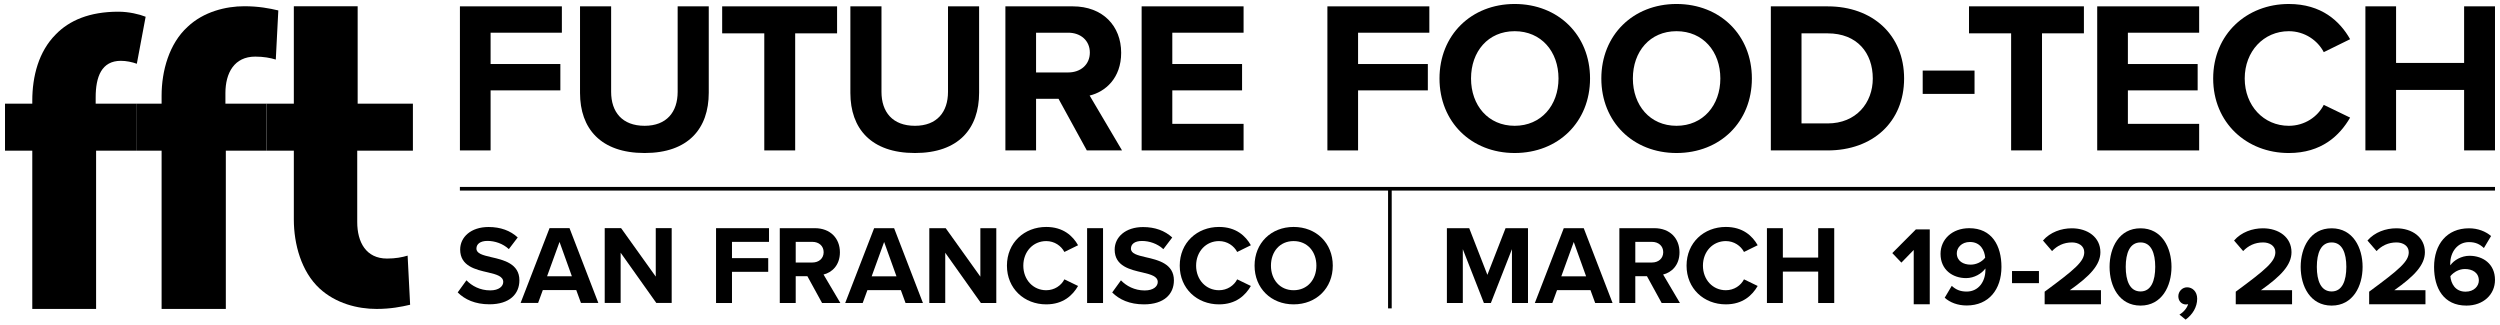 <?xml version="1.0" encoding="UTF-8"?>
<svg id="Layer_1" xmlns="http://www.w3.org/2000/svg" version="1.1" viewBox="0 0 494.289 64.181">
  <!-- Generator: Adobe Illustrator 30.0.0, SVG Export Plug-In . SVG Version: 2.1.1 Build 123)  -->
  <g>
    <g>
      <path d="M18.916,20.492v-1.244c0-4.069,1.162-7.223,4.982-7.223,1.079,0,2.241.249,3.156.582l1.741-9.297c-1.246-.499-3.319-.997-5.395-.997-5.727,0-9.71,1.743-12.368,4.482-3.403,3.405-4.649,8.304-4.649,13.119v.578H.99v9.297h5.393v31.292h12.617v-31.292h8.053v-9.297h-8.137Z"/>
      <path d="M31.95,61.081h12.699v-31.292h8.053v-9.297h-8.135v-2.076c0-3.984,1.745-7.222,5.894-7.222,1.663,0,2.99.25,4.067.582l.499-9.712c-1.745-.414-3.901-.83-6.725-.83-3.653,0-8.05,1.079-11.208,4.067-3.65,3.32-5.144,8.716-5.144,13.614v1.577h-4.897v9.297h4.897v31.292Z"/>
      <path d="M70.715,1.235v19.257h10.922v9.297h-11.007v14.112c0,3.983,1.74,7.219,5.895,7.219,1.657,0,2.986-.248,4.067-.58l.496,9.712c-1.74.415-3.898.829-6.641.829-3.732,0-8.05-1.077-11.287-4.065-3.569-3.321-5.065-8.717-5.065-13.614v-13.614h-5.392v-9.297h5.392V1.235h12.62Z"/>
    </g>
    <g>
      <g>
        <path d="M90.934,29.74l0-28.484h20.156v5.21h-14.092v6.192h13.794v5.21h-13.794v11.872h-6.064Z"/>
        <path d="M114.681,1.256h6.149v16.911c0,3.972,2.178,6.705,6.619,6.705,4.356,0,6.534-2.733,6.534-6.705V1.256h6.149v17.082c0,7.089-4.057,11.915-12.683,11.915-8.712,0-12.769-4.868-12.769-11.872V1.256Z"/>
        <path d="M151.112,29.74V6.594h-8.327V1.256h22.719v5.338h-8.285v23.146h-6.107Z"/>
        <path d="M168.133,1.256h6.149v16.911c0,3.972,2.178,6.705,6.619,6.705,4.356,0,6.534-2.733,6.534-6.705V1.256h6.149v17.082c0,7.089-4.057,11.915-12.683,11.915-8.712,0-12.769-4.868-12.769-11.872V1.256Z"/>
        <path d="M214.881,29.74l-5.594-10.206h-4.441v10.206h-6.064V1.256h13.324c5.936,0,9.566,3.886,9.566,9.181,0,5.039-3.16,7.73-6.235,8.455l6.406,10.847h-6.961ZM211.209,6.466h-6.363v7.858h6.363c2.434,0,4.27-1.537,4.27-3.929s-1.836-3.929-4.27-3.929Z"/>
        <path d="M225.719,29.74V1.256h20.156v5.21h-14.092v6.192h13.794v5.21h-13.794v6.619h14.092v5.253h-20.156Z"/>
      </g>
      <g>
        <path d="M380.148,18.565v-4.612h10.249v4.612h-10.249Z"/>
        <g>
          <path d="M262.447,29.741V1.257h20.156v5.21h-14.092v6.192h13.794v5.21h-13.794v11.872h-6.064Z"/>
          <path d="M299.472.787c8.626,0,14.904,6.149,14.904,14.733,0,8.584-6.277,14.733-14.904,14.733-8.583,0-14.861-6.149-14.861-14.733,0-8.584,6.278-14.733,14.861-14.733ZM299.472,6.168c-5.253,0-8.626,4.014-8.626,9.352,0,5.295,3.374,9.352,8.626,9.352s8.669-4.057,8.669-9.352c0-5.338-3.416-9.352-8.669-9.352Z"/>
          <path d="M331.47.787c8.626,0,14.904,6.149,14.904,14.733,0,8.584-6.277,14.733-14.904,14.733-8.583,0-14.861-6.149-14.861-14.733,0-8.584,6.278-14.733,14.861-14.733ZM331.47,6.168c-5.253,0-8.626,4.014-8.626,9.352,0,5.295,3.374,9.352,8.626,9.352s8.669-4.057,8.669-9.352c0-5.338-3.417-9.352-8.669-9.352Z"/>
          <path d="M350.123,29.741V1.257h11.231c8.926,0,15.117,5.68,15.117,14.263,0,8.584-6.192,14.221-15.117,14.221h-11.231ZM356.187,24.403h5.167c5.637,0,8.926-4.057,8.926-8.883,0-5.039-3.075-8.925-8.926-8.925h-5.167v17.808Z"/>
          <path d="M397.63,29.741V6.595h-8.327V1.257h22.719v5.338h-8.285v23.146h-6.106Z"/>
          <path d="M414.651,29.741V1.257h20.156v5.21h-14.092v6.192h13.794v5.21h-13.794v6.619h14.092v5.253h-20.156Z"/>
          <path d="M437.579,15.521c0-8.754,6.619-14.733,14.947-14.733,6.491,0,10.121,3.416,12.128,6.961l-5.21,2.562c-1.196-2.306-3.758-4.142-6.918-4.142-4.954,0-8.711,3.972-8.711,9.352,0,5.381,3.758,9.352,8.711,9.352,3.16,0,5.722-1.794,6.918-4.142l5.21,2.52c-2.05,3.544-5.637,7.004-12.128,7.004-8.327,0-14.947-5.979-14.947-14.733Z"/>
          <path d="M487.193,29.741v-11.957h-13.452v11.957h-6.064V1.257h6.064v11.189h13.452V1.257h6.106v28.484h-6.106Z"/>
        </g>
      </g>
    </g>
    <g>
      <path d="M298.936,59.909v-10.646l-4.17,10.646h-1.375l-4.17-10.646v10.646h-3.149v-14.794h4.413l3.593,9.227,3.593-9.227h4.436v14.794h-3.172Z"/>
      <path d="M315.393,59.909l-.932-2.551h-6.609l-.931,2.551h-3.461l5.722-14.794h3.948l5.7,14.794h-3.438ZM311.157,47.843l-2.462,6.787h4.902l-2.44-6.787Z"/>
      <path d="M328.536,59.909l-2.906-5.301h-2.306v5.301h-3.149v-14.794h6.92c3.084,0,4.968,2.018,4.968,4.768,0,2.618-1.641,4.015-3.238,4.392l3.326,5.634h-3.615ZM326.629,47.821h-3.305v4.081h3.305c1.264,0,2.217-.799,2.217-2.041,0-1.242-.953-2.04-2.217-2.04Z"/>
      <path d="M333.459,52.523c0-4.547,3.438-7.652,7.763-7.652,3.372,0,5.256,1.774,6.299,3.615l-2.706,1.331c-.621-1.197-1.952-2.151-3.593-2.151-2.573,0-4.524,2.063-4.524,4.858s1.951,4.857,4.524,4.857c1.641,0,2.972-.931,3.593-2.151l2.706,1.309c-1.065,1.84-2.927,3.637-6.299,3.637-4.325,0-7.763-3.105-7.763-7.652Z"/>
      <path d="M359.484,59.909v-6.21h-6.986v6.21h-3.149v-14.794h3.149v5.811h6.986v-5.811h3.172v14.794h-3.172Z"/>
      <g>
        <path d="M430.91,62.194c.71-.377,1.531-1.286,1.709-2.063-.067.022-.267.067-.422.067-.843,0-1.508-.665-1.508-1.62,0-.976.799-1.774,1.73-1.774,1.042,0,1.997.821,1.997,2.263,0,1.663-.932,3.149-2.285,4.125l-1.22-.998Z"/>
        <g>
          <path d="M378.373,60.153v-10.735l-2.44,2.506-1.797-1.886,4.658-4.679h2.75v14.794h-3.172Z"/>
          <path d="M385.892,56.516c.799.732,1.641,1.131,2.95,1.131,2.373,0,3.704-2.018,3.704-4.258v-.31c-.71.998-2.196,1.908-3.815,1.908-2.662,0-5.057-1.642-5.057-4.791,0-2.883,2.307-5.079,5.678-5.079,4.48,0,6.366,3.461,6.366,7.652,0,4.458-2.506,7.629-6.875,7.629-1.797,0-3.305-.599-4.347-1.53l1.397-2.352ZM389.485,47.844c-1.685,0-2.595,1.175-2.595,2.217,0,1.575,1.308,2.263,2.728,2.263,1.109,0,2.196-.51,2.883-1.375-.11-1.419-.909-3.105-3.016-3.105Z"/>
          <path d="M397.807,55.984v-2.396h5.323v2.396h-5.323Z"/>
          <path d="M404.259,60.153v-2.484c6.055-4.458,7.829-5.988,7.829-7.807,0-1.286-1.176-1.93-2.417-1.93-1.663,0-2.95.666-3.948,1.709l-1.797-2.085c1.442-1.664,3.638-2.418,5.7-2.418,3.149,0,5.656,1.774,5.656,4.725,0,2.529-2.085,4.725-6.055,7.519h6.166v2.772h-11.134Z"/>
          <path d="M423.218,45.138c4.214,0,6.121,3.816,6.121,7.63s-1.907,7.652-6.121,7.652c-4.236,0-6.122-3.837-6.122-7.652s1.886-7.63,6.122-7.63ZM423.218,47.932c-2.129,0-2.928,2.107-2.928,4.836,0,2.728.799,4.857,2.928,4.857,2.107,0,2.905-2.129,2.905-4.857,0-2.729-.798-4.836-2.905-4.836Z"/>
          <path d="M442.043,60.153v-2.484c6.055-4.458,7.829-5.988,7.829-7.807,0-1.286-1.176-1.93-2.417-1.93-1.664,0-2.95.666-3.948,1.709l-1.797-2.085c1.442-1.664,3.638-2.418,5.7-2.418,3.149,0,5.656,1.774,5.656,4.725,0,2.529-2.085,4.725-6.055,7.519h6.166v2.772h-11.134Z"/>
          <path d="M461.002,45.138c4.214,0,6.121,3.816,6.121,7.63s-1.907,7.652-6.121,7.652c-4.236,0-6.122-3.837-6.122-7.652s1.886-7.63,6.122-7.63ZM461.002,47.932c-2.129,0-2.928,2.107-2.928,4.836,0,2.728.799,4.857,2.928,4.857,2.107,0,2.905-2.129,2.905-4.857,0-2.729-.798-4.836-2.905-4.836Z"/>
          <path d="M468.418,60.153v-2.484c6.055-4.458,7.829-5.988,7.829-7.807,0-1.286-1.176-1.93-2.417-1.93-1.663,0-2.95.666-3.948,1.709l-1.797-2.085c1.442-1.664,3.638-2.418,5.7-2.418,3.149,0,5.656,1.774,5.656,4.725,0,2.529-2.085,4.725-6.055,7.519h6.166v2.772h-11.134Z"/>
          <path d="M488.153,45.138c1.797,0,3.305.622,4.37,1.531l-1.419,2.373c-.799-.754-1.641-1.175-2.95-1.175-2.24,0-3.704,1.929-3.704,4.281,0,.11,0,.221.022.31.688-.999,2.174-1.886,3.792-1.886,2.662,0,5.035,1.619,5.035,4.769,0,2.883-2.285,5.079-5.656,5.079-4.502,0-6.388-3.46-6.388-7.629,0-4.481,2.529-7.652,6.897-7.652ZM487.355,53.189c-1.109,0-2.174.554-2.883,1.419.133,1.419.931,3.06,3.016,3.06,1.709,0,2.618-1.154,2.618-2.196,0-1.597-1.308-2.284-2.75-2.284Z"/>
        </g>
      </g>
    </g>
    <g>
      <g>
        <path d="M92.224,55.418c1.042,1.087,2.662,1.996,4.702,1.996,1.73,0,2.573-.821,2.573-1.664,0-1.109-1.286-1.486-2.994-1.885-2.418-.555-5.523-1.22-5.523-4.524,0-2.462,2.129-4.458,5.611-4.458,2.351,0,4.303.709,5.767,2.063l-1.752,2.307c-1.198-1.109-2.795-1.62-4.236-1.62-1.42,0-2.174.621-2.174,1.509,0,.998,1.242,1.309,2.95,1.708,2.44.555,5.545,1.286,5.545,4.569,0,2.706-1.929,4.747-5.922,4.747-2.839,0-4.88-.954-6.277-2.351l1.73-2.395Z"/>
        <path d="M114.864,59.899l-.931-2.551h-6.61l-.932,2.551h-3.46l5.722-14.794h3.948l5.7,14.794h-3.438ZM110.628,47.832l-2.462,6.787h4.902l-2.44-6.787Z"/>
        <path d="M129.763,59.899l-7.053-9.937v9.937h-3.149v-14.794h3.238l6.854,9.582v-9.582h3.149v14.794h-3.039Z"/>
      </g>
      <g>
        <path d="M141.574,59.911v-14.797h10.471v2.707h-7.321v3.216h7.165v2.706h-7.165v6.167h-3.15Z"/>
        <path d="M162.538,59.911l-2.906-5.302h-2.307v5.302h-3.15v-14.797h6.921c3.084,0,4.969,2.019,4.969,4.77,0,2.618-1.642,4.015-3.239,4.392l3.328,5.634h-3.616ZM160.63,47.821h-3.305v4.081h3.305c1.265,0,2.218-.798,2.218-2.041s-.954-2.041-2.218-2.041Z"/>
        <path d="M179.042,59.911l-.931-2.551h-6.611l-.932,2.551h-3.461l5.723-14.797h3.949l5.701,14.797h-3.439ZM174.805,47.843l-2.462,6.788h4.903l-2.44-6.788Z"/>
        <path d="M193.943,59.911l-7.054-9.938v9.938h-3.15v-14.797h3.239l6.855,9.584v-9.584h3.15v14.797h-3.039Z"/>
        <path d="M199.087,52.524c0-4.548,3.439-7.653,7.764-7.653,3.372,0,5.258,1.774,6.3,3.616l-2.706,1.331c-.621-1.198-1.952-2.152-3.594-2.152-2.573,0-4.526,2.063-4.526,4.858,0,2.795,1.953,4.858,4.526,4.858,1.642,0,2.973-.931,3.594-2.152l2.706,1.309c-1.065,1.841-2.928,3.638-6.3,3.638-4.326,0-7.764-3.106-7.764-7.653Z"/>
        <path d="M214.938,59.911v-14.797h3.15v14.797h-3.15Z"/>
        <path d="M221.63,55.43c1.043,1.087,2.662,1.997,4.703,1.997,1.73,0,2.573-.821,2.573-1.664,0-1.109-1.287-1.486-2.994-1.886-2.418-.555-5.524-1.22-5.524-4.525,0-2.463,2.13-4.459,5.613-4.459,2.352,0,4.304.71,5.768,2.063l-1.753,2.307c-1.198-1.109-2.795-1.62-4.237-1.62-1.42,0-2.174.622-2.174,1.509,0,.998,1.242,1.309,2.95,1.708,2.44.555,5.546,1.287,5.546,4.57,0,2.706-1.93,4.748-5.923,4.748-2.839,0-4.88-.954-6.278-2.352l1.73-2.396Z"/>
        <path d="M233.252,52.524c0-4.548,3.439-7.653,7.764-7.653,3.372,0,5.258,1.774,6.3,3.616l-2.706,1.331c-.621-1.198-1.952-2.152-3.594-2.152-2.573,0-4.526,2.063-4.526,4.858,0,2.795,1.953,4.858,4.526,4.858,1.642,0,2.973-.931,3.594-2.152l2.706,1.309c-1.065,1.841-2.928,3.638-6.3,3.638-4.326,0-7.764-3.106-7.764-7.653Z"/>
        <path d="M255.768,44.871c4.481,0,7.743,3.194,7.743,7.653,0,4.459-3.261,7.653-7.743,7.653-4.459,0-7.72-3.195-7.72-7.653,0-4.459,3.261-7.653,7.72-7.653ZM255.768,47.666c-2.729,0-4.481,2.085-4.481,4.858,0,2.75,1.753,4.858,4.481,4.858s4.503-2.108,4.503-4.858c0-2.773-1.775-4.858-4.503-4.858Z"/>
      </g>
    </g>
  </g>
  <polygon points="493.299 36.959 90.927 36.959 90.927 37.679 274.442 37.679 274.442 60.972 275.162 60.972 275.162 37.679 493.299 37.679 493.299 36.959"/>
</svg>